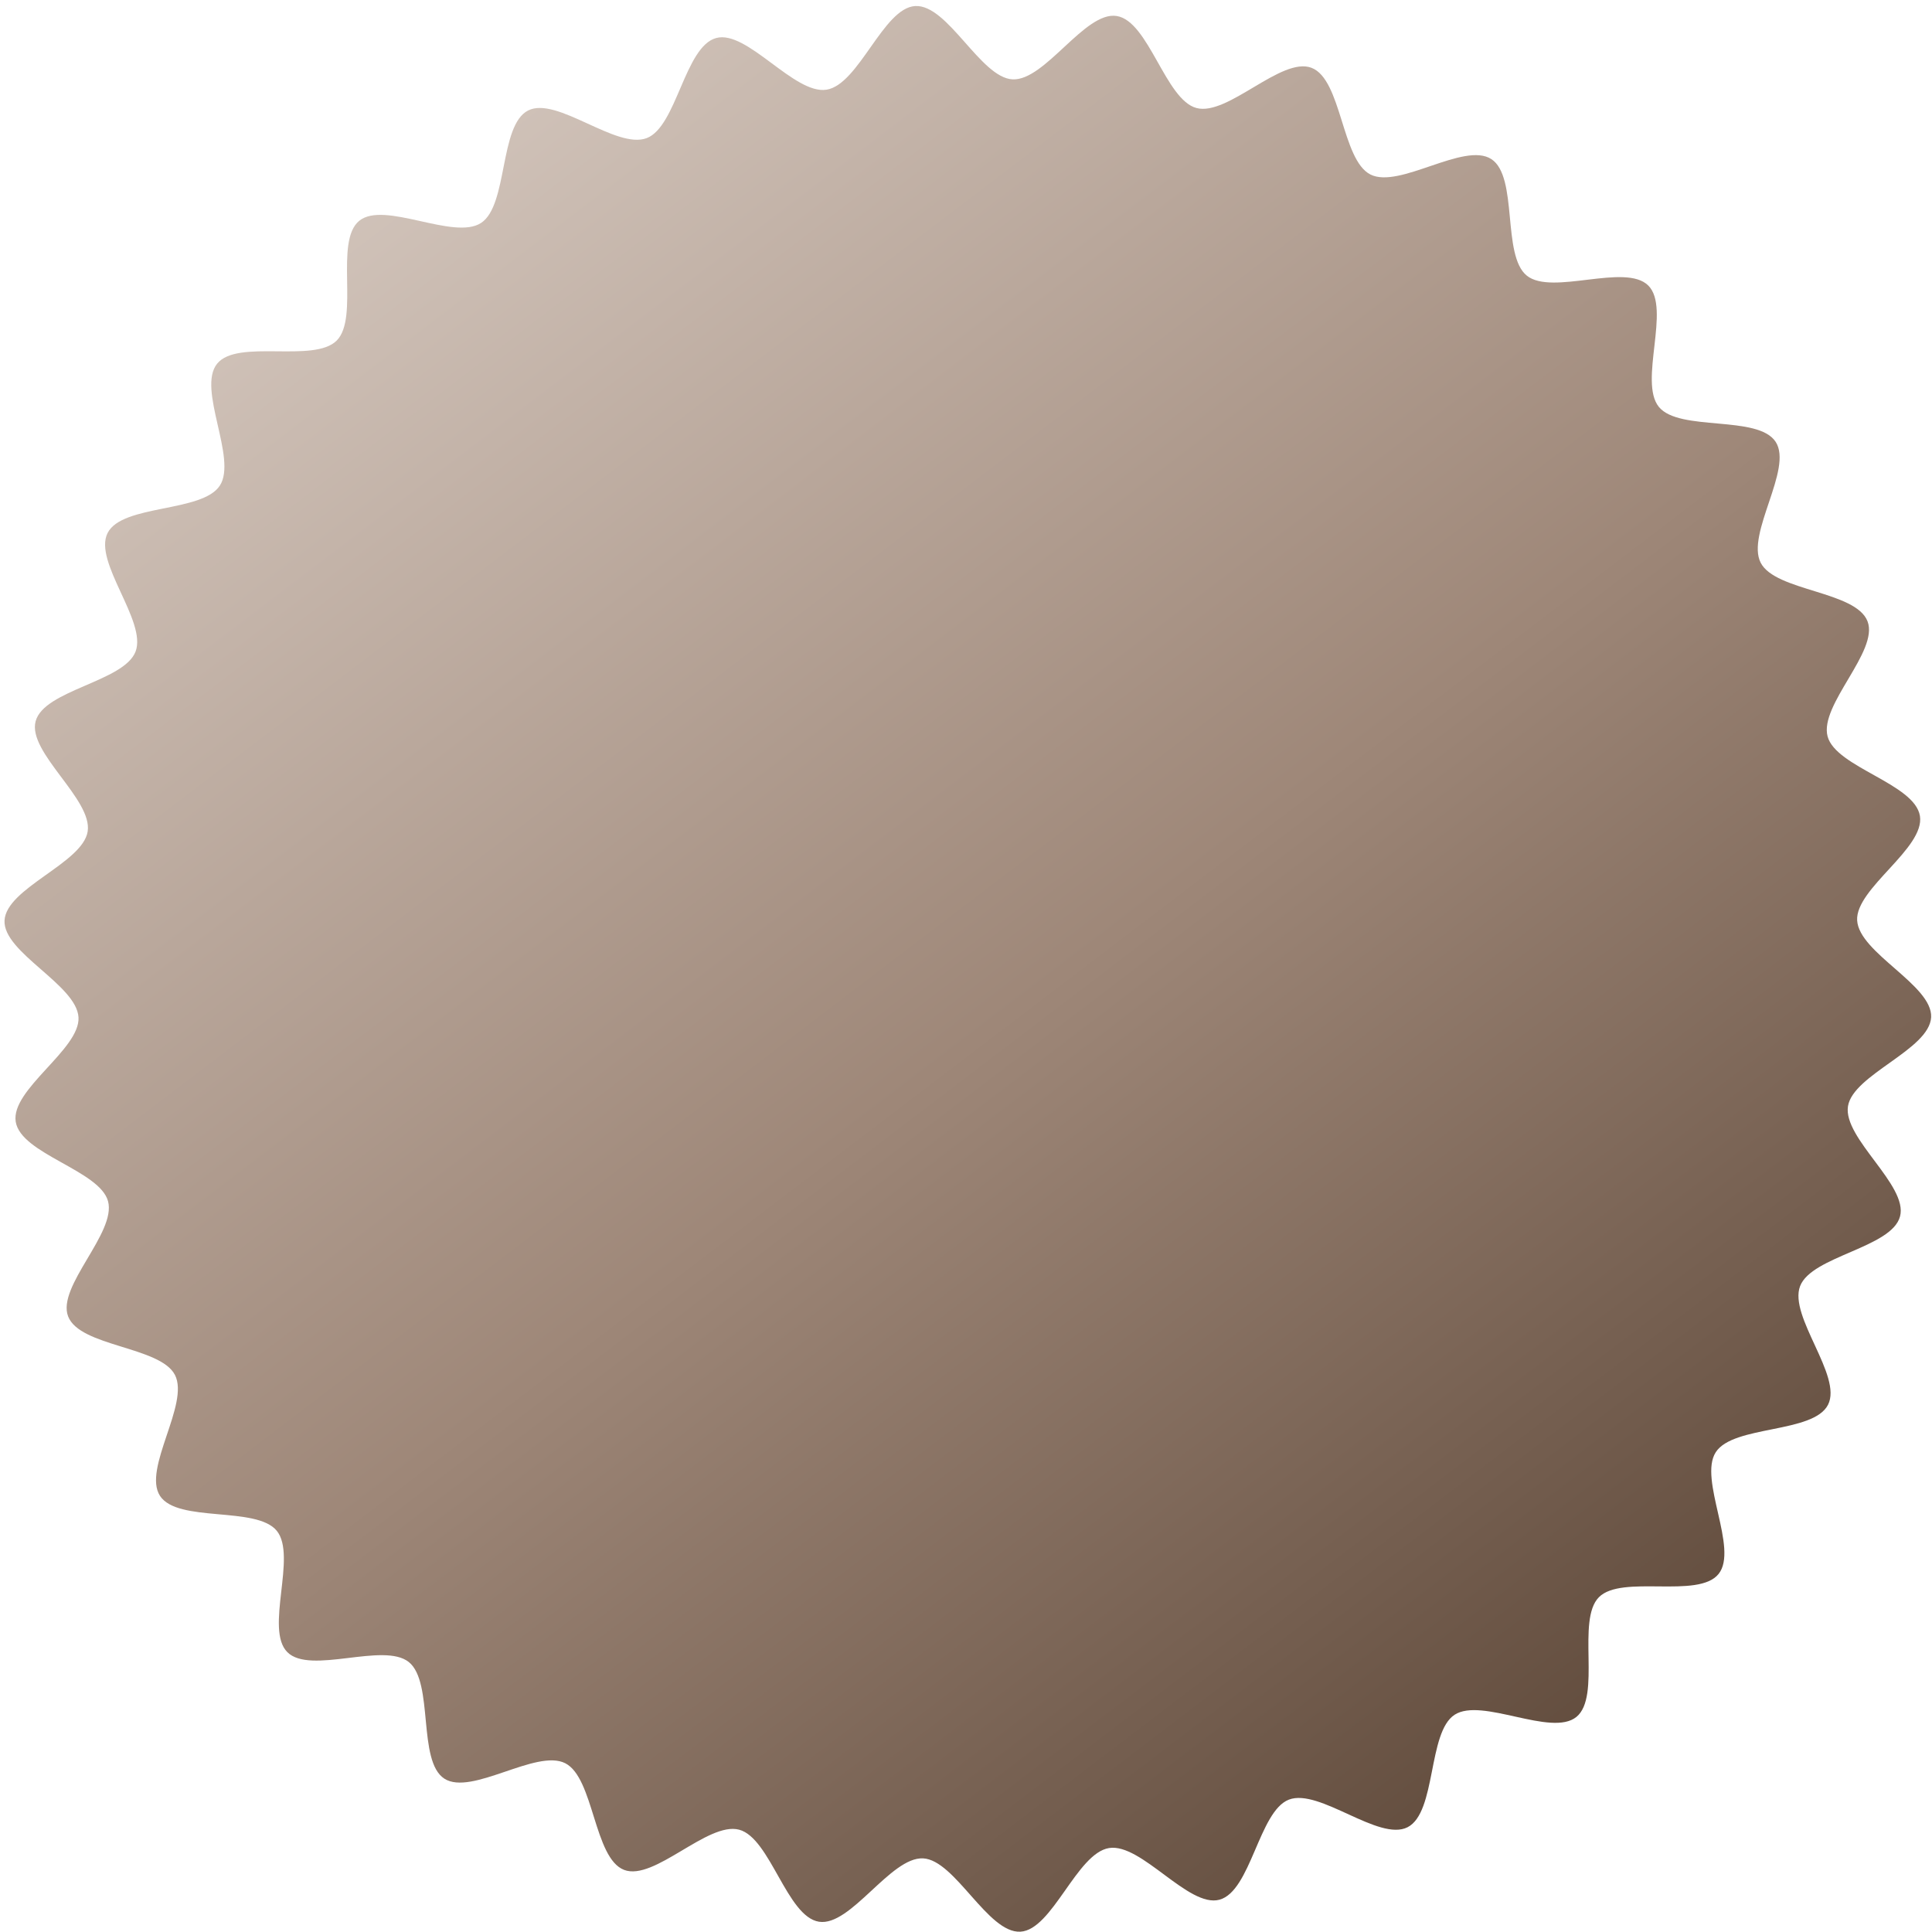 <svg xmlns="http://www.w3.org/2000/svg" width="286" height="286" viewBox="0 0 286 286" fill="none"><path d="M284.213 120.79C284.982 125.576 274.652 131.514 274.919 136.246C275.191 141.074 286.101 145.833 285.871 150.578C285.631 155.397 274.298 159.061 273.561 163.765C272.82 168.524 282.496 175.465 281.267 180.072C280.029 184.721 268.18 185.932 266.472 190.392C264.755 194.879 272.774 203.684 270.611 207.946C268.438 212.227 256.593 210.947 253.992 214.97C251.387 218.993 257.413 229.271 254.402 233.004C251.396 236.732 240.076 233.036 236.693 236.437C233.319 239.829 237.084 251.129 233.36 254.162C229.654 257.182 219.352 251.212 215.324 253.845C211.328 256.454 212.654 268.293 208.369 270.488C204.129 272.661 195.304 264.67 190.798 266.405C186.36 268.113 185.186 279.965 180.514 281.222C175.933 282.455 168.959 272.803 164.176 273.572C159.389 274.341 155.794 285.691 151.057 285.953C146.228 286.225 141.394 275.335 136.648 275.1C131.828 274.861 125.945 285.217 121.241 284.48C116.481 283.739 114.032 272.081 109.419 270.856C104.77 269.618 96.852 278.511 92.391 276.808C87.903 275.091 87.94 263.179 83.673 261.016C79.392 258.843 69.798 265.899 65.779 263.299C61.756 260.694 64.256 249.053 60.523 246.043C56.794 243.038 45.944 247.962 42.542 244.579C39.149 241.206 44.006 230.334 40.972 226.61C37.952 222.905 26.32 225.469 23.686 221.442C21.076 217.446 28.096 207.831 25.901 203.542C23.728 199.303 11.819 199.376 10.084 194.87C8.376 190.433 17.251 182.498 15.994 177.826C14.761 173.247 3.096 170.844 2.327 166.057C1.558 161.27 11.888 155.333 11.621 150.601C11.349 145.773 0.439 141.014 0.67 136.269C0.909 131.449 12.242 127.786 12.979 123.082C13.72 118.323 4.044 111.382 5.273 106.774C6.511 102.126 18.36 100.915 20.068 96.455C21.785 91.968 13.766 83.162 15.93 78.9C18.102 74.62 29.947 75.899 32.548 71.877C35.153 67.854 29.128 57.576 32.138 53.843C35.144 50.115 46.464 53.811 49.847 50.41C53.221 47.017 49.456 35.718 53.18 32.685C56.886 29.665 67.188 35.635 71.216 33.002C75.212 30.392 73.886 18.554 78.172 16.359C82.411 14.186 91.236 22.177 95.743 20.441C100.18 18.734 101.354 6.882 106.027 5.625C110.607 4.392 117.581 14.044 122.364 13.275C127.151 12.506 130.747 1.156 135.484 0.894C140.312 0.622 145.146 11.512 149.892 11.747C154.712 11.986 160.595 1.63 165.299 2.367C170.059 3.108 172.508 14.766 177.121 15.991C181.77 17.229 189.688 8.336 194.149 10.039C198.637 11.756 198.6 23.668 202.868 25.831C207.149 28.004 216.742 20.948 220.761 23.548C224.784 26.153 222.284 37.794 226.018 40.804C229.746 43.809 240.597 38.884 243.998 42.267C247.391 45.641 242.535 56.513 245.568 60.236C248.588 63.942 260.221 61.378 262.854 65.405C265.464 69.4 258.444 79.015 260.64 83.305C262.812 87.544 274.721 87.471 276.457 91.977C278.165 96.414 269.289 104.349 270.546 109.02C271.78 113.6 283.445 116.003 284.213 120.79Z" fill="url(#paint0_linear_1531_10)"></path><defs><linearGradient id="paint0_linear_1531_10" x1="-50.582" y1="-110.969" x2="290.738" y2="337.065" gradientUnits="userSpaceOnUse"><stop offset="0.29" stop-color="#D4C7BE"></stop><stop offset="0.584" stop-color="#9E8778"></stop><stop offset="0.924" stop-color="#4B3627"></stop></linearGradient></defs></svg>